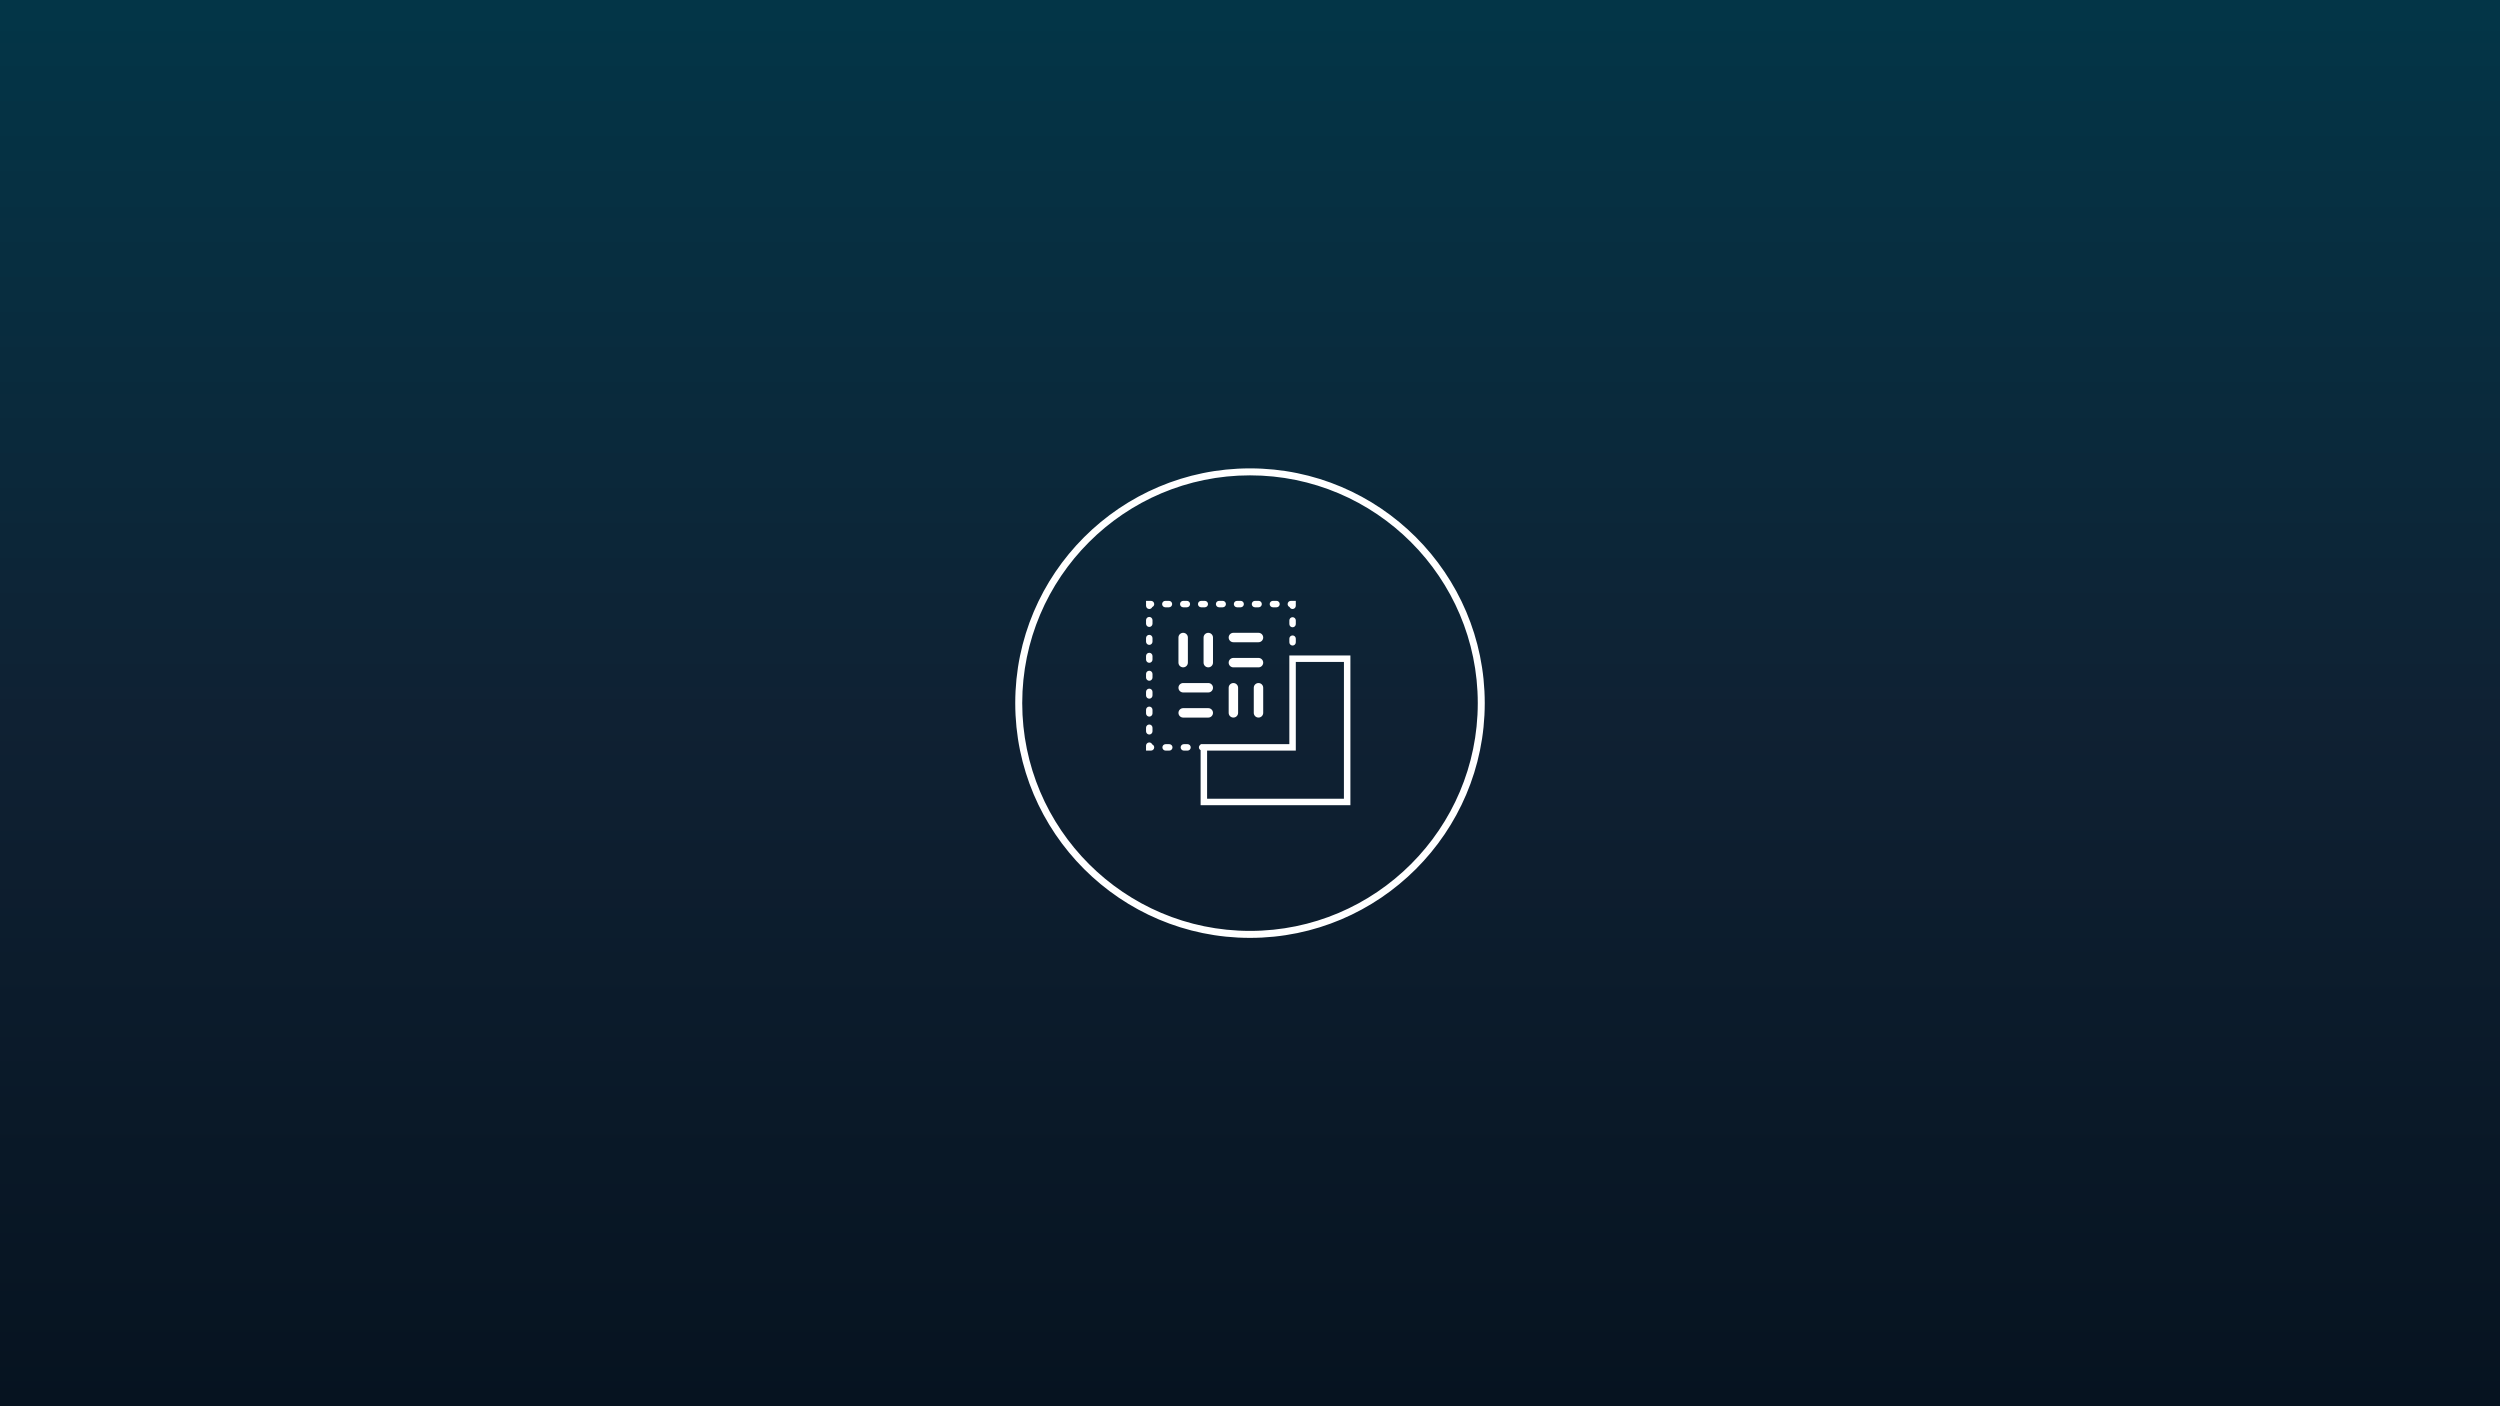 <svg xmlns="http://www.w3.org/2000/svg" xmlns:xlink="http://www.w3.org/1999/xlink" viewBox="0 0 1920 1080"><rect x="0" y="0" width="1920" height="1080" fill="#808080" stroke="none"/><defs><style>.cls-1{fill:url(#Unbenannter_Verlauf_2);}.cls-2{stroke:#fff;stroke-miterlimit:10;stroke-width:2px;}.cls-2,.cls-3{fill:#fff;}</style><linearGradient id="Unbenannter_Verlauf_2" x1=".26" y1="1073.4" x2="8.18" y2="1073.4" gradientTransform="translate(147389.32 1115.31) rotate(-90) scale(136.42 -136.42)" gradientUnits="userSpaceOnUse"><stop offset="0" stop-color="#061320"></stop><stop offset=".49" stop-color="#0f2133"></stop><stop offset=".99" stop-color="#033547"></stop><stop offset="1" stop-color="#033547"></stop></linearGradient></defs><g id="HG"><rect class="cls-1" width="1920" height="1080"></rect></g><g id="Kreise"><g id="Kreis"><path class="cls-2" d="M960,719.29c-98.86,0-179.29-80.43-179.29-179.29s80.43-179.29,179.29-179.29,179.29,80.43,179.29,179.29-80.43,179.29-179.29,179.29ZM960,364.07c-97.01,0-175.93,78.92-175.93,175.93s78.92,175.93,175.93,175.93,175.93-78.92,175.93-175.93-78.92-175.93-175.93-175.93Z"></path></g></g><g id="Icons"><g id="Deinstallation"><path class="cls-3" d="M909.21,571.51c-1.37,0-2.48,1.11-2.48,2.48s1.12,2.48,2.48,2.48h2.8c1.37,0,2.48-1.11,2.48-2.48s-1.12-2.48-2.48-2.48h-2.8Z"></path><path class="cls-3" d="M895.2,571.51c-1.37,0-2.48,1.11-2.48,2.48s1.12,2.48,2.48,2.48h2.8c1.37,0,2.48-1.11,2.48-2.48s-1.12-2.48-2.48-2.48h-2.8Z"></path><path class="cls-3" d="M880.16,576.47h3.79c1.37,0,2.48-1.11,2.48-2.47,0-.98-.56-1.85-1.47-2.26l-.05-.02-.02-.05c-.41-.9-1.28-1.47-2.26-1.47-1.37,0-2.48,1.11-2.48,2.48v3.79Z"></path><path class="cls-3" d="M882.64,528.88c-1.37,0-2.48,1.11-2.48,2.47v2.75c0,1.37,1.12,2.48,2.48,2.48s2.48-1.11,2.48-2.48v-2.75c0-1.36-1.12-2.47-2.48-2.47Z"></path><path class="cls-3" d="M882.64,501.34c-1.37,0-2.48,1.11-2.48,2.47v2.75c0,1.37,1.12,2.48,2.48,2.48s2.48-1.11,2.48-2.48v-2.75c0-1.36-1.12-2.47-2.48-2.47Z"></path><path class="cls-3" d="M882.64,542.66c-1.37,0-2.48,1.11-2.48,2.48v2.74c0,1.37,1.12,2.48,2.48,2.48s2.48-1.11,2.48-2.48v-2.74c0-1.37-1.12-2.48-2.48-2.48Z"></path><path class="cls-3" d="M882.64,515.12c-1.37,0-2.48,1.11-2.48,2.47v2.75c0,1.37,1.12,2.48,2.48,2.48s2.48-1.11,2.48-2.48v-2.75c0-1.36-1.12-2.47-2.48-2.47Z"></path><path class="cls-3" d="M882.64,473.8c-1.37,0-2.48,1.11-2.48,2.47v2.75c0,1.37,1.12,2.48,2.48,2.48s2.48-1.11,2.48-2.48v-2.75c0-1.36-1.12-2.47-2.48-2.47Z"></path><path class="cls-3" d="M882.64,487.56c-1.37,0-2.48,1.11-2.48,2.48v2.75c0,1.37,1.12,2.48,2.48,2.48s2.48-1.11,2.48-2.48v-2.75c0-1.37-1.12-2.48-2.48-2.48Z"></path><path class="cls-3" d="M882.64,556.42c-1.37,0-2.48,1.11-2.48,2.47v2.75c0,1.37,1.12,2.48,2.48,2.48s2.48-1.11,2.48-2.48v-2.75c0-1.36-1.12-2.47-2.48-2.47Z"></path><path class="cls-3" d="M880.16,461.45v3.79c0,1.37,1.12,2.48,2.48,2.48.97,0,1.84-.56,2.26-1.46l.02-.05.05-.02c.91-.41,1.47-1.28,1.47-2.25,0-1.37-1.12-2.48-2.49-2.48h-3.79Z"></path><path class="cls-3" d="M977.6,461.45c-1.37,0-2.48,1.11-2.48,2.48s1.12,2.48,2.48,2.48h2.75c1.37,0,2.48-1.11,2.48-2.48s-1.11-2.48-2.48-2.48h-2.75Z"></path><path class="cls-3" d="M936.28,461.45c-1.37,0-2.48,1.11-2.48,2.48s1.12,2.48,2.48,2.48h2.75c1.37,0,2.48-1.11,2.48-2.48s-1.12-2.48-2.48-2.48h-2.75Z"></path><path class="cls-3" d="M950.06,461.45c-1.37,0-2.48,1.11-2.48,2.48s1.12,2.48,2.48,2.48h2.75c1.37,0,2.48-1.11,2.48-2.48s-1.12-2.48-2.48-2.48h-2.75Z"></path><path class="cls-3" d="M963.84,461.45c-1.37,0-2.48,1.11-2.48,2.48s1.12,2.48,2.48,2.48h2.76c1.37,0,2.48-1.11,2.48-2.48s-1.11-2.48-2.48-2.48h-2.76Z"></path><path class="cls-3" d="M908.74,461.45c-1.37,0-2.48,1.11-2.48,2.48s1.12,2.48,2.48,2.48h2.76c1.37,0,2.48-1.11,2.48-2.48s-1.12-2.48-2.48-2.48h-2.76Z"></path><path class="cls-3" d="M894.98,461.45c-1.37,0-2.48,1.11-2.48,2.48s1.12,2.48,2.48,2.48h2.76c1.37,0,2.48-1.11,2.48-2.48s-1.12-2.48-2.48-2.48h-2.76Z"></path><path class="cls-3" d="M922.52,461.45c-1.37,0-2.48,1.11-2.48,2.48s1.12,2.48,2.48,2.48h2.75c1.37,0,2.48-1.11,2.48-2.48s-1.12-2.48-2.48-2.48h-2.75Z"></path><path class="cls-3" d="M991.38,461.46c-1.37,0-2.48,1.11-2.48,2.47,0,.98.56,1.85,1.47,2.26l.05.02.02.05c.41.9,1.28,1.46,2.25,1.46,1.37,0,2.48-1.11,2.48-2.48v-3.79h-3.79Z"></path><path class="cls-3" d="M992.7,474c-1.37,0-2.48,1.11-2.48,2.48v2.8c0,1.37,1.12,2.48,2.48,2.48s2.48-1.11,2.48-2.48v-2.8c0-1.37-1.12-2.48-2.48-2.48Z"></path><path class="cls-3" d="M992.7,488.02c-1.37,0-2.48,1.11-2.48,2.48v2.8c0,1.37,1.12,2.48,2.48,2.48s2.48-1.11,2.48-2.48v-2.8c0-1.37-1.12-2.48-2.48-2.48Z"></path><path class="cls-3" d="M922.08,618.4h115.03v-115.02h-46.9v68.13h-68.13v.33l-.07.04c-.77.46-1.25,1.25-1.25,2.11s.46,1.61,1.25,2.11l.06.04v42.25ZM1032.13,613.43h-105.08v-36.96h68.13v-68.13h36.97l-.02,105.09Z"></path></g><path class="cls-3" d="M908.67,512.52c2,0,3.62-1.62,3.62-3.62v-19.28c0-2-1.62-3.62-3.62-3.62s-3.62,1.62-3.62,3.62v19.28c0,2,1.62,3.62,3.62,3.62Z"></path><path class="cls-3" d="M927.96,543.86h-19.28c-2,0-3.62,1.62-3.62,3.62s1.62,3.62,3.62,3.62h19.28c2,0,3.62-1.62,3.62-3.62s-1.62-3.62-3.62-3.62Z"></path><path class="cls-3" d="M927.96,524.57h-19.28c-2,0-3.62,1.62-3.62,3.62s1.62,3.62,3.62,3.62h19.28c2,0,3.62-1.62,3.62-3.62s-1.62-3.62-3.62-3.62Z"></path><path class="cls-3" d="M927.96,486.01c-2,0-3.62,1.62-3.62,3.62v19.28c0,2,1.62,3.62,3.62,3.62s3.62-1.62,3.62-3.62v-19.28c0-2-1.62-3.62-3.62-3.62Z"></path><path class="cls-3" d="M966.52,524.57c-2,0-3.62,1.62-3.62,3.62v19.28c0,2,1.62,3.62,3.62,3.62s3.62-1.62,3.62-3.62v-19.28c0-2-1.62-3.62-3.62-3.62Z"></path><path class="cls-3" d="M947.24,493.24h19.28c2,0,3.62-1.62,3.62-3.62s-1.62-3.62-3.62-3.62h-19.28c-2,0-3.62,1.62-3.62,3.62s1.62,3.62,3.62,3.62Z"></path><path class="cls-3" d="M966.52,505.29h-19.28c-2,0-3.62,1.62-3.62,3.62s1.62,3.62,3.62,3.62h19.28c2,0,3.62-1.62,3.62-3.62s-1.62-3.62-3.62-3.62Z"></path><path class="cls-3" d="M947.24,524.57c-2,0-3.62,1.62-3.62,3.62v19.28c0,2,1.62,3.62,3.62,3.62s3.62-1.62,3.62-3.62v-19.28c0-2-1.62-3.62-3.62-3.62Z"></path></g></svg>